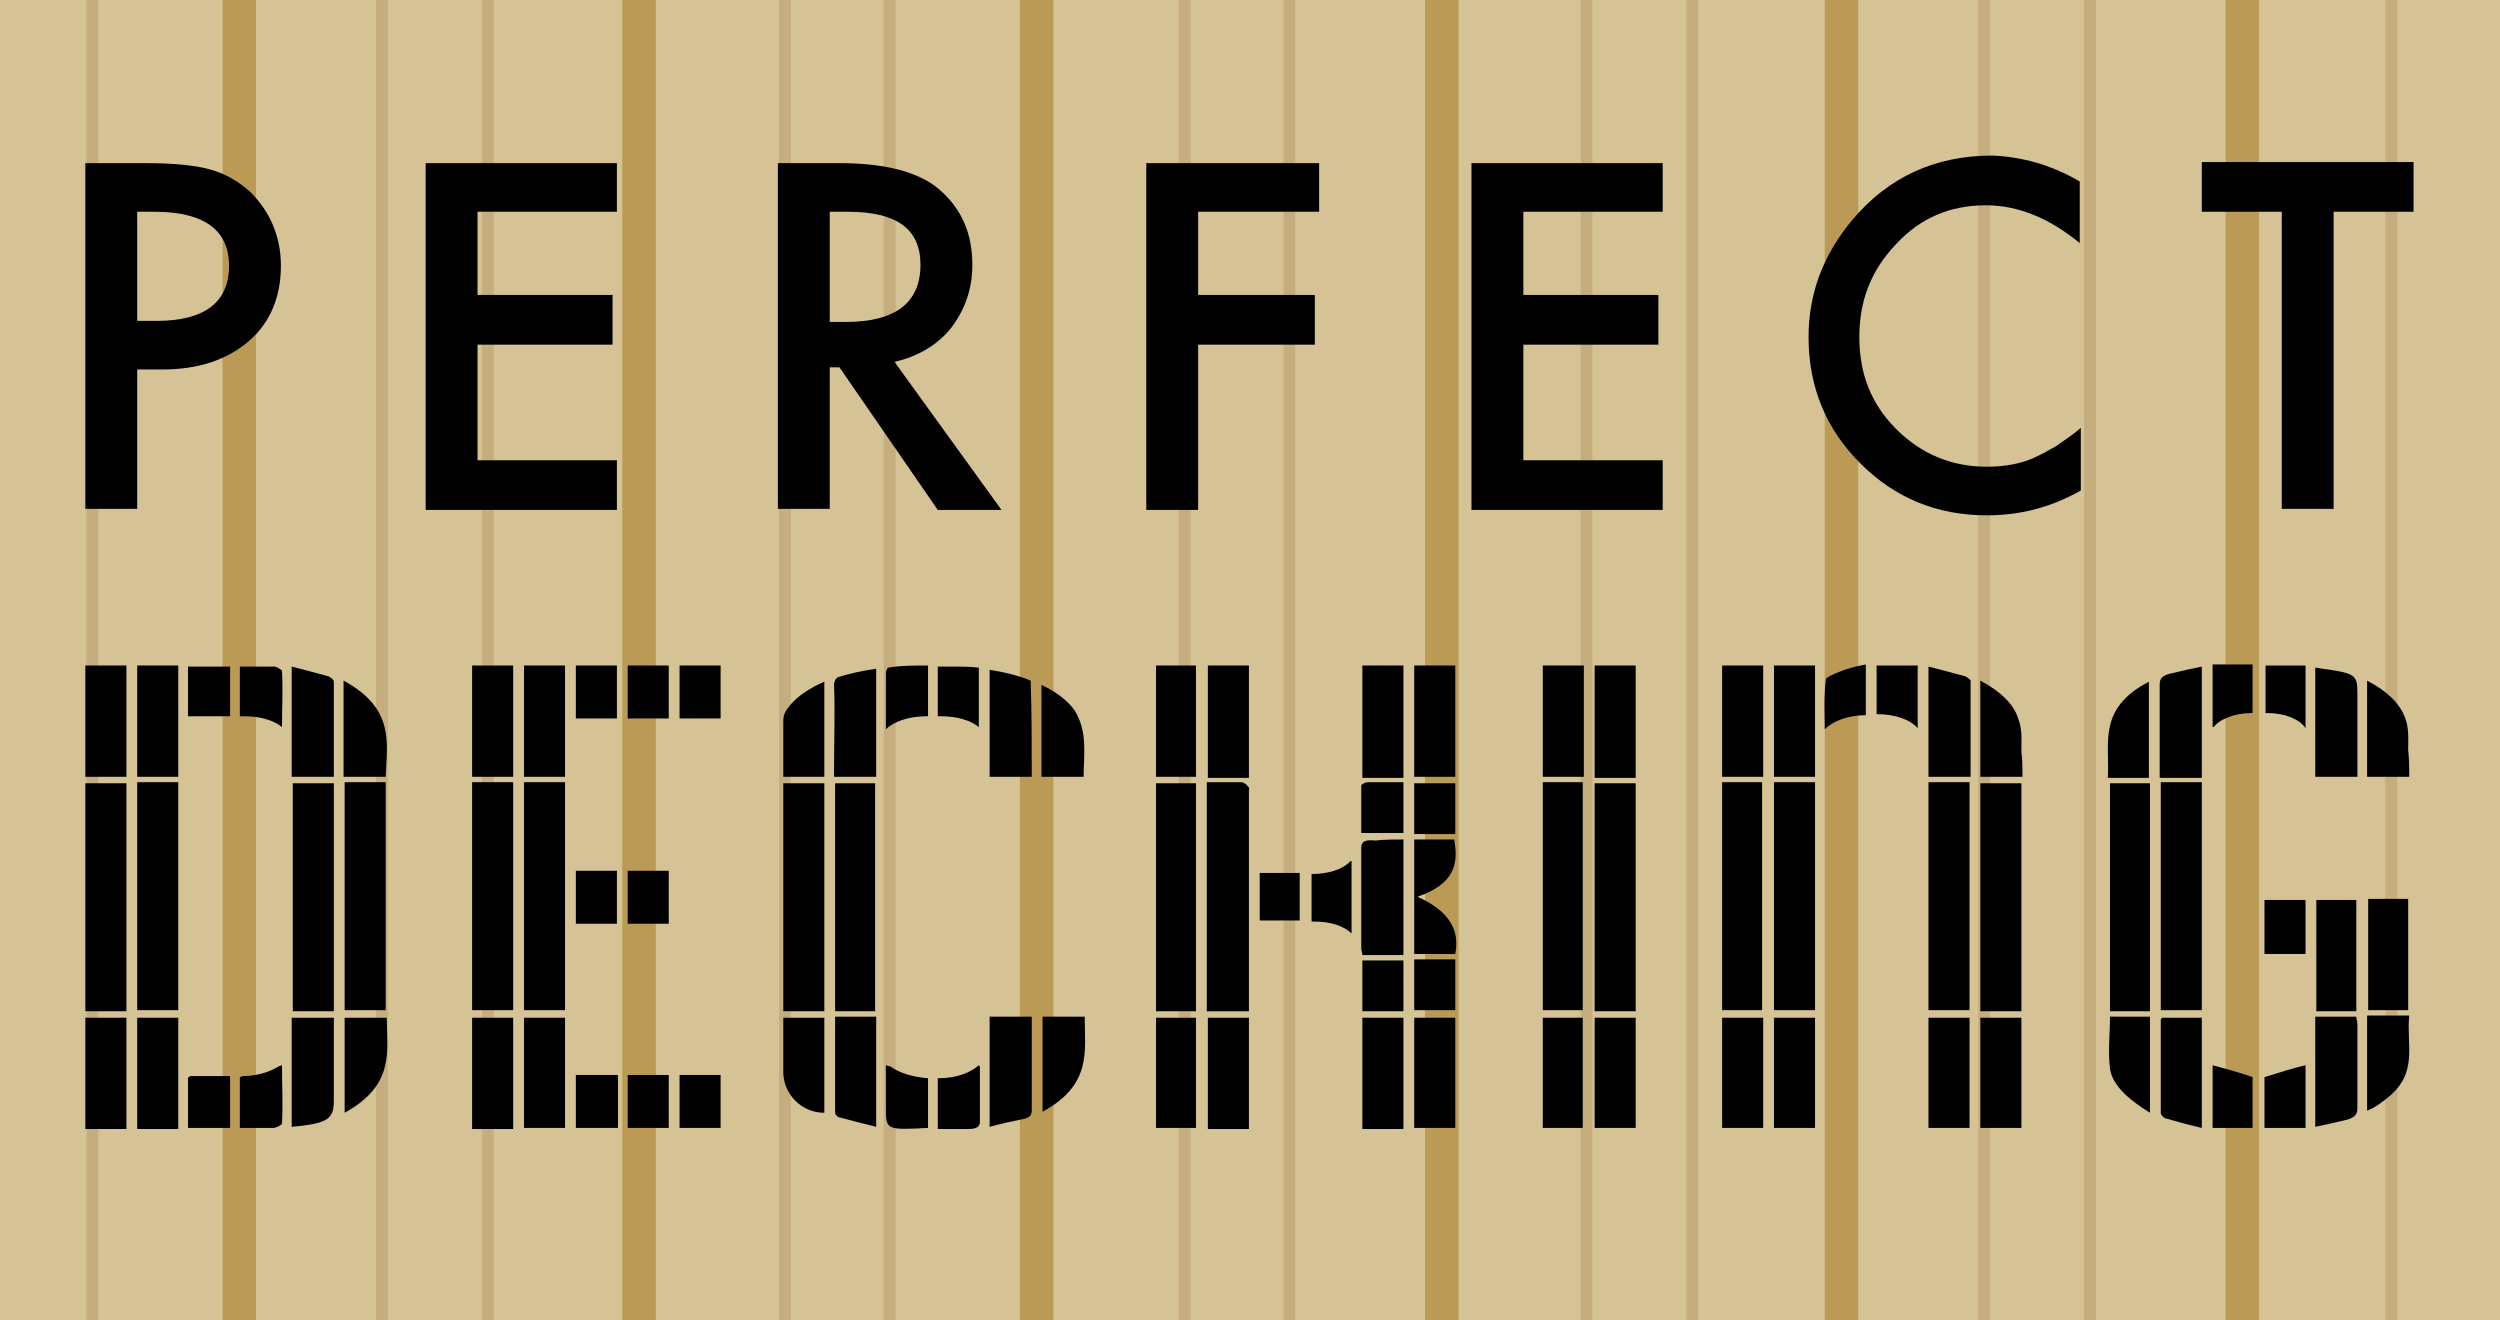 <svg xmlns="http://www.w3.org/2000/svg" xmlns:xlink="http://www.w3.org/1999/xlink" id="Layer_1" x="0px" y="0px" viewBox="0 0 231.4 122.2" style="enable-background:new 0 0 231.4 122.2;" xml:space="preserve"><style type="text/css">	.st0{fill:#D5C395;}	.st1{fill:#C5AD7E;}	.st2{fill:#BA9A54;}</style><g>	<g>		<rect y="-0.2" class="st0" width="231.4" height="122.4"></rect>		<rect x="8" class="st1" width="1.1" height="122.2"></rect>		<rect x="34.8" class="st1" width="1.1" height="122.2"></rect>		<rect x="44.6" class="st1" width="1.1" height="122.2"></rect>		<rect x="72.1" class="st1" width="1.1" height="122.2"></rect>		<rect x="81.8" class="st1" width="1.1" height="122.2"></rect>		<rect x="109.1" class="st1" width="1.1" height="122.2"></rect>		<rect x="118.8" class="st1" width="1.1" height="122.2"></rect>		<rect x="20.6" class="st2" width="3.1" height="122.2"></rect>		<rect x="57.6" class="st2" width="3.1" height="122.2"></rect>		<rect x="94.4" class="st2" width="3.1" height="122.2"></rect>		<rect x="146.3" class="st1" width="1.1" height="122.2"></rect>		<rect x="156.1" class="st1" width="1.1" height="122.2"></rect>		<rect x="183.1" class="st1" width="1.1" height="122.2"></rect>		<rect x="192.9" class="st1" width="1.1" height="122.2"></rect>		<rect x="220.8" class="st1" width="1.1" height="122.2"></rect>		<rect x="131.9" class="st2" width="3.1" height="122.2"></rect>		<rect x="168.9" class="st2" width="3.1" height="122.2"></rect>		<rect x="206" class="st2" width="3.1" height="122.2"></rect>	</g>	<g>		<path d="M12.7,34.1v13H7.9V15.1h5.5c2.7,0,4.7,0.2,6.1,0.6c1.4,0.4,2.6,1.1,3.7,2.1c1.8,1.8,2.8,4.1,2.8,6.8c0,2.9-1,5.3-3,7   c-2,1.7-4.6,2.6-8,2.6H12.7z M12.7,29.7h1.8c4.4,0,6.7-1.7,6.7-5.1c0-3.3-2.3-5-6.9-5h-1.6V29.7z"></path>		<path d="M57.1,19.6H44.2v7.7h12.5v4.6H44.2v10.7h12.9v4.6H39.4V15.1h17.7V19.6z"></path>		<path d="M82.8,33.5l9.9,13.7h-5.9L77.7,34h-0.9v13.1h-4.8V15.1h5.7c4.2,0,7.3,0.8,9.2,2.4c2.1,1.8,3.1,4.1,3.1,7   c0,2.3-0.7,4.2-2,5.9C86.7,32,84.9,33,82.8,33.5z M76.8,29.8h1.5c4.6,0,6.9-1.8,6.9-5.3c0-3.3-2.2-4.9-6.7-4.9h-1.7V29.8z"></path>		<path d="M122.1,19.6h-11.2v7.7h10.8v4.6h-10.8v15.3h-4.8V15.1h16V19.6z"></path>		<path d="M153.9,19.6h-12.9v7.7h12.5v4.6h-12.5v10.7h12.9v4.6h-17.7V15.1h17.7V19.6z"></path>		<path d="M192.5,16.8v5.7c-2.8-2.3-5.7-3.5-8.7-3.5c-3.3,0-6.1,1.2-8.3,3.6c-2.3,2.4-3.4,5.2-3.4,8.6c0,3.4,1.1,6.2,3.4,8.5   c2.3,2.3,5.1,3.5,8.4,3.5c1.7,0,3.2-0.3,4.3-0.8c0.7-0.3,1.4-0.7,2.1-1.1c0.7-0.5,1.5-1,2.3-1.7v5.8c-2.8,1.6-5.7,2.3-8.7,2.3   c-4.6,0-8.5-1.6-11.7-4.8c-3.2-3.2-4.8-7.1-4.8-11.7c0-4.1,1.4-7.7,4.1-10.9c3.3-3.9,7.6-5.9,12.9-5.9   C187,14.5,189.8,15.2,192.5,16.8z"></path>		<path d="M216,19.6v27.5h-4.8V19.6h-7.4v-4.6h19.6v4.6H216z"></path>	</g>	<g>		<rect x="147.6" y="72.5" width="3.8" height="21.1"></rect>		<rect x="164.2" y="72.4" width="3.8" height="21.1"></rect>		<rect x="72.5" y="72.5" width="3.8" height="21.1"></rect>		<path d="M115.6,73.2v20.4h-3.9V72.4c1.1,0,2.2,0,3.2,0c0.2,0,0.5,0.2,0.6,0.4C115.7,72.9,115.6,73.1,115.6,73.2z"></path>		<rect x="178.5" y="72.4" width="3.8" height="21.1"></rect>		<rect x="200" y="72.4" width="3.8" height="21.1"></rect>		<rect x="195.3" y="72.5" width="3.7" height="21.1"></rect>		<rect x="183.3" y="72.5" width="3.8" height="21.1"></rect>		<rect x="159.4" y="72.4" width="3.7" height="21.1"></rect>		<rect x="142.8" y="72.4" width="3.7" height="21.1"></rect>		<rect x="107" y="72.5" width="3.7" height="21.1"></rect>		<rect x="77.3" y="72.5" width="3.7" height="21.1"></rect>		<rect x="48.5" y="72.4" width="3.8" height="21.1"></rect>		<rect x="43.7" y="72.4" width="3.8" height="21.1"></rect>		<rect x="31.9" y="72.4" width="3.8" height="21.1"></rect>		<rect x="27.1" y="72.5" width="3.8" height="21.1"></rect>		<rect x="12.7" y="72.4" width="3.8" height="21.1"></rect>		<rect x="7.9" y="72.5" width="3.8" height="21.1"></rect>		<path d="M129.9,77.7v10.7h-3.8c0-0.2-0.1-0.4-0.1-0.6c0-3.1,0-6.2,0-9.3c0-0.6,0.3-0.8,1.3-0.7C128.2,77.7,129,77.7,129.9,77.7z"></path>		<rect x="111.8" y="61.6" width="3.8" height="10.4"></rect>		<rect x="126.1" y="61.6" width="3.8" height="10.4"></rect>		<rect x="147.6" y="61.6" width="3.8" height="10.4"></rect>		<rect x="164.2" y="61.6" width="3.8" height="10.3"></rect>		<rect x="214.4" y="83.3" width="3.7" height="10.3"></rect>		<rect x="126.1" y="94.2" width="3.8" height="10.3"></rect>		<rect x="111.8" y="94.2" width="3.8" height="10.3"></rect>		<rect x="147.6" y="94.2" width="3.8" height="10.2"></rect>		<rect x="164.2" y="94.2" width="3.8" height="10.2"></rect>		<rect x="178.5" y="94.2" width="3.8" height="10.2"></rect>		<path d="M182.4,71.9h-3.9V61.7c1.2,0.3,2.3,0.6,3.4,0.9c0.2,0.1,0.5,0.3,0.5,0.4C182.4,65.9,182.4,68.9,182.4,71.9z"></path>		<path d="M203.8,61.7v10.3h-3.9v-0.8c0-2.6,0-5.2,0-7.8c0-0.6,0.2-0.9,1.2-1.1C201.9,62.1,202.8,61.9,203.8,61.7z"></path>		<path d="M218.2,64.1v7.8h-3.9V61.8c0.3,0,0.5,0.1,0.7,0.1C218,62.3,218.2,62.5,218.2,64.1z"></path>		<path d="M218.2,102.6c0,0.6-0.3,0.9-1.2,1.1c-0.9,0.2-1.7,0.4-2.7,0.6V94.1h3.8c0,0.2,0.1,0.5,0.1,0.7   C218.2,97.4,218.2,100,218.2,102.6z"></path>		<path d="M203.8,94.1v10.3c-1.3-0.3-2.4-0.6-3.4-0.9c-0.2-0.1-0.4-0.3-0.4-0.5c0-2.9,0-5.8,0-8.6c0-0.1,0.1-0.1,0.1-0.2H203.8z"></path>		<rect x="12.7" y="61.6" width="3.8" height="10.3"></rect>		<rect x="43.7" y="61.6" width="3.8" height="10.3"></rect>		<rect x="48.5" y="61.6" width="3.8" height="10.3"></rect>		<rect x="7.9" y="61.6" width="3.8" height="10.3"></rect>		<rect x="159.4" y="61.6" width="3.8" height="10.3"></rect>		<rect x="142.8" y="61.6" width="3.8" height="10.3"></rect>		<rect x="130.9" y="61.6" width="3.8" height="10.3"></rect>		<rect x="107" y="61.6" width="3.7" height="10.3"></rect>		<rect x="219.2" y="83.2" width="3.7" height="10.3"></rect>		<rect x="183.3" y="94.2" width="3.8" height="10.2"></rect>		<rect x="159.4" y="94.2" width="3.8" height="10.2"></rect>		<rect x="142.8" y="94.2" width="3.7" height="10.2"></rect>		<rect x="130.9" y="94.2" width="3.8" height="10.2"></rect>		<rect x="107" y="94.2" width="3.7" height="10.2"></rect>		<rect x="48.5" y="94.2" width="3.8" height="10.2"></rect>		<rect x="43.7" y="94.2" width="3.8" height="10.3"></rect>		<rect x="12.7" y="94.2" width="3.8" height="10.3"></rect>		<rect x="7.9" y="94.2" width="3.8" height="10.3"></rect>		<path d="M81.1,94.1v10.2c-1.2-0.3-2.4-0.6-3.5-0.9c-0.2-0.1-0.3-0.3-0.3-0.4c0-3,0-5.9,0-8.9H81.1z"></path>		<path d="M95.5,71.9h-3.9V62c1.3,0.2,2.6,0.5,3.8,1c0,0,0,0,0,0C95.5,66,95.5,68.9,95.5,71.9z"></path>		<path d="M81.1,61.9v10h-3.9v-0.7c0-2.6,0.1-5.2,0-7.8c0-0.3,0.1-0.5,0.3-0.7C78.4,62.4,79.7,62.1,81.1,61.9z"></path>		<path d="M30.9,71.9h-3.9V61.7c1.2,0.3,2.3,0.6,3.4,0.9c0.2,0.1,0.5,0.3,0.5,0.5C30.9,66,30.9,68.9,30.9,71.9z"></path>		<path d="M95.5,102.8c0,0.4-0.2,0.7-0.9,0.8c-1,0.2-1.9,0.4-3,0.7V94.1h3.9v4C95.5,99.7,95.5,101.2,95.5,102.8z"></path>		<path d="M30.9,94.2v7.7c0,1.7-0.6,2.1-3.9,2.4V94.2H30.9z"></path>		<path d="M134.7,88.3h-3.8V77.7h3.7c0.4,2.2,0.1,4.1-3.4,5.3C134.3,84.4,135.1,86.2,134.7,88.3z"></path>		<path d="M187.2,71.9h-3.9V63c1.9,1,3.1,2.2,3.5,3.5c0.4,1,0.3,2.1,0.3,3.1C187.2,70.3,187.2,71.1,187.2,71.9z"></path>		<path d="M223,71.9h-3.9V63c1.9,1,3,2.1,3.5,3.4c0.4,1,0.3,2,0.3,3C223,70.3,223,71.1,223,71.9z"></path>		<path d="M221,101.6c-0.5,0.4-1.1,0.9-1.9,1.2v-8.8h3.9C222.7,96.7,223.9,99.3,221,101.6z"></path>		<path d="M198.9,63.1v8.9h-3.8C195.3,68.8,194.1,65.6,198.9,63.1z"></path>		<path d="M199,94.1v8.9c-2.1-1.3-3.5-2.6-3.7-4.1c-0.2-1.6,0-3.1,0-4.8H199z"></path>		<path d="M35.7,71.9h-3.9v-8.9C36.6,65.6,35.8,68.8,35.7,71.9z"></path>		<path d="M100.3,71.9h-3.9v-8.5c1.3,0.6,2.4,1.4,3.1,2.4C100.7,67.8,100.3,69.9,100.3,71.9z"></path>		<path d="M96.5,102.9v-8.8h3.9C100.4,97.3,101.1,100.4,96.5,102.9z"></path>		<path d="M31.9,103v-8.8h3.9C35.8,97.3,36.6,100.4,31.9,103z"></path>		<path d="M125.1,79.7v6.7c-0.7-0.7-2-1.1-3.4-1.1h-0.3v-4.4c1.5,0,2.8-0.4,3.5-1.1C125,79.7,125,79.7,125.1,79.7z"></path>		<rect x="53.3" y="99.5" width="3.9" height="4.9"></rect>		<rect x="53.3" y="80.6" width="3.8" height="4.9"></rect>		<rect x="53.3" y="61.6" width="3.8" height="4.9"></rect>		<path d="M208.5,99.7v4.7h-3.7v-5.8C205.9,98.9,207.1,99.2,208.5,99.7z"></path>		<path d="M208.5,61.6v4.4h-0.1c-1.6,0-3,0.6-3.5,1.3c0,0-0.1,0-0.1,0v-5.8H208.5z"></path>		<path d="M213.4,98.6v5.8h-3.8v-4.7C210.9,99.3,212.1,98.9,213.4,98.6z"></path>		<path d="M177.5,61.6v5.8c0,0,0,0,0,0c-0.7-0.8-2.1-1.3-3.8-1.3h0v-4.5H177.5z"></path>		<path d="M213.4,61.6v5.8c0,0,0,0,0,0c-0.5-0.8-1.9-1.4-3.5-1.4h-0.2v-4.4H213.4z"></path>		<path d="M90.6,61.8v5.5c-0.7-0.6-2-1-3.4-1h-0.4v-4.6h1.6C89.1,61.7,89.8,61.7,90.6,61.8z"></path>		<path d="M85.9,61.6v4.7h-0.2c-1.6,0-3,0.5-3.7,1.2v-0.8c0-1.5,0-2.9,0-4.4c0-0.2,0.1-0.4,0.2-0.5C83.3,61.6,84.5,61.6,85.9,61.6z"></path>		<path d="M90.7,103.8c0,0.5-0.3,0.7-1.1,0.7c-0.9,0-1.8,0-2.8,0v-4.7h0.1c1.6,0,2.9-0.5,3.7-1.2c0,0,0,0,0,0c0,0,0.1,0.1,0.1,0.2   C90.7,100.5,90.7,102.1,90.7,103.8z"></path>		<path d="M85.9,99.8v4.6c-3.9,0.2-3.9,0.2-3.9-1.9v-3.9c0.1,0,0.2,0.1,0.4,0.1C83.2,99.3,84.5,99.7,85.9,99.8z"></path>		<path d="M26.1,67.3c-0.7-0.6-2-1-3.4-1h-0.5v-4.6c1,0,2.1,0,3.2,0c0.2,0,0.7,0.3,0.7,0.4C26.2,63.8,26.1,65.6,26.1,67.3z"></path>		<path d="M26.1,104c0,0.1-0.5,0.4-0.8,0.4c-1,0-2,0-3.1,0v-4.7c0.1,0,0.2-0.1,0.3-0.1c1.3,0,2.5-0.4,3.3-0.9c0,0,0,0,0,0   c0.1,0,0.2-0.1,0.3-0.1C26.1,100.3,26.2,102.2,26.1,104z"></path>		<rect x="126.1" y="88.9" width="3.8" height="4.7"></rect>		<path d="M129.9,72.4v4.7H126c0-1.5,0-2.9,0-4.4c0-0.1,0.4-0.3,0.6-0.3C127.8,72.4,128.8,72.4,129.9,72.4z"></path>		<rect x="58.1" y="61.6" width="3.8" height="4.9"></rect>		<rect x="116.6" y="80.8" width="3.7" height="4.4"></rect>		<rect x="209.6" y="83.3" width="3.8" height="5"></rect>		<rect x="62.9" y="61.6" width="3.8" height="4.9"></rect>		<rect x="58.1" y="99.5" width="3.8" height="4.9"></rect>		<path d="M21.3,61.6v4.7h-3.9c0,0,0,0,0,0c0-1.5,0-3,0-4.6H21.3z"></path>		<path d="M21.3,99.6v4.8h-3.9c0-1.6,0-3.1,0-4.6c0-0.1,0.1-0.1,0.2-0.2H21.3z"></path>		<rect x="62.9" y="99.5" width="3.8" height="4.9"></rect>		<rect x="58.1" y="80.6" width="3.8" height="4.9"></rect>		<path d="M172.7,61.5v4.7c-1.6,0-3,0.5-3.8,1.3c0-1.4-0.1-3,0.1-4.6c0-0.2,0.7-0.5,1.2-0.7C170.9,61.9,171.7,61.7,172.7,61.5z"></path>		<rect x="130.9" y="88.8" width="3.8" height="4.7"></rect>		<rect x="130.9" y="72.5" width="3.8" height="4.7"></rect>		<path d="M76.3,63.1v8.8h-3.8v-5c0-0.3,0-0.5,0.1-0.8c0,0,0,0,0,0C72.7,65.8,73.5,64.3,76.3,63.1z"></path>		<path d="M76.3,103L76.3,103v-8.8h-3.8v5C72.5,101.3,74.2,103,76.3,103z"></path>	</g></g></svg>